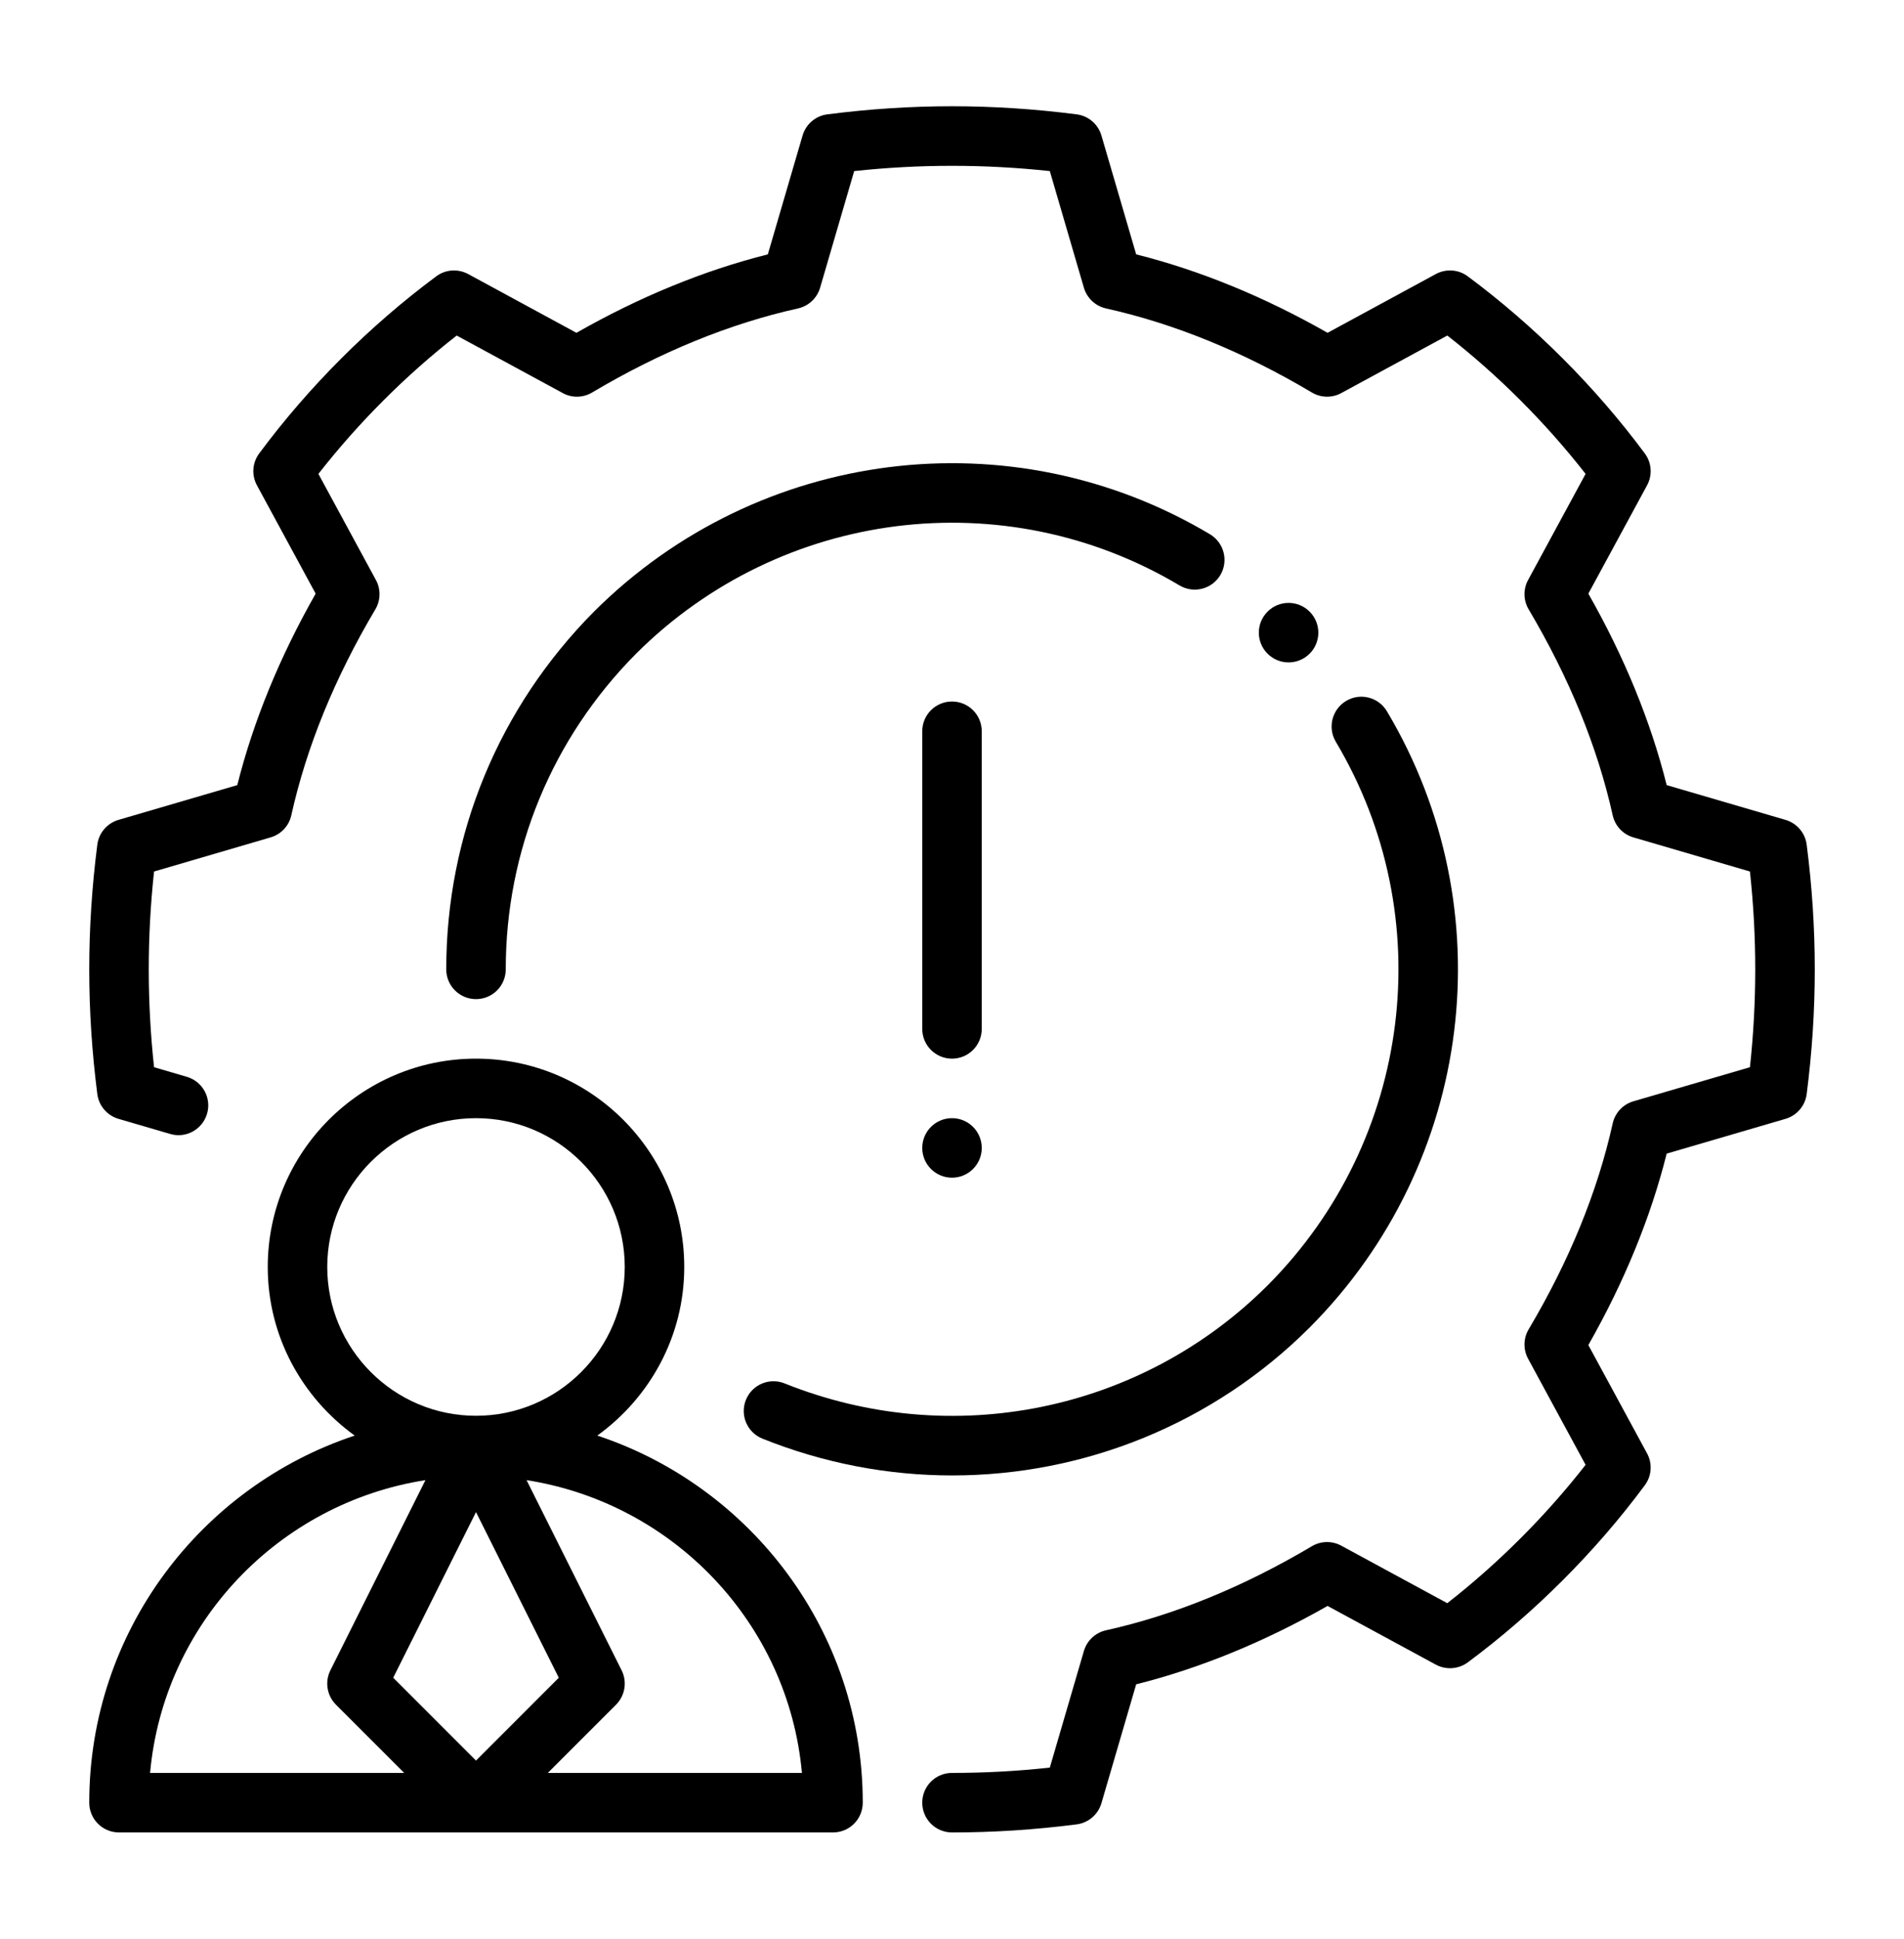 <svg width="56" height="57" viewBox="0 0 56 57" fill="none" xmlns="http://www.w3.org/2000/svg">
<path d="M52.515 24.105L49.02 23.083C48.55 21.208 47.776 19.318 46.716 17.454L48.443 14.269C48.605 13.97 48.58 13.604 48.376 13.331C46.925 11.375 45.125 9.575 43.169 8.124C42.896 7.92 42.529 7.896 42.231 8.057L39.046 9.785C37.182 8.724 35.293 7.95 33.417 7.479L32.395 3.985C32.297 3.65 32.011 3.406 31.666 3.362C29.2 3.045 26.8 3.045 24.334 3.362C23.989 3.406 23.703 3.65 23.605 3.985L22.583 7.479C20.707 7.95 18.818 8.724 16.954 9.785L13.769 8.057C13.47 7.896 13.104 7.92 12.831 8.124C10.875 9.575 9.075 11.375 7.624 13.331C7.42 13.604 7.395 13.97 7.557 14.269L9.284 17.454C8.224 19.318 7.45 21.208 6.979 23.083L3.485 24.105C3.151 24.203 2.906 24.489 2.862 24.834C2.546 27.301 2.546 29.699 2.862 32.166C2.906 32.511 3.151 32.797 3.485 32.895L5.005 33.339C5.468 33.477 5.954 33.208 6.09 32.744C6.226 32.28 5.959 31.795 5.495 31.659L4.531 31.377C4.323 29.447 4.323 27.553 4.531 25.623L7.959 24.62C8.265 24.531 8.499 24.282 8.568 23.97C9.013 21.965 9.845 19.928 11.04 17.915C11.197 17.651 11.203 17.322 11.056 17.052L9.365 13.933C10.539 12.43 11.93 11.038 13.432 9.865L16.552 11.557C16.822 11.705 17.15 11.698 17.415 11.54C19.427 10.345 21.464 9.514 23.47 9.068C23.782 8.999 24.031 8.765 24.121 8.459L25.123 5.03C27.054 4.824 28.946 4.824 30.877 5.03L31.879 8.459C31.969 8.765 32.218 8.999 32.53 9.068C34.536 9.514 36.573 10.345 38.585 11.54C38.849 11.698 39.178 11.704 39.449 11.557L42.568 9.865C44.07 11.038 45.462 12.43 46.635 13.933L44.944 17.052C44.797 17.322 44.803 17.651 44.96 17.915C46.154 19.928 46.987 21.965 47.432 23.97C47.501 24.282 47.734 24.531 48.041 24.62L51.469 25.623C51.677 27.553 51.677 29.447 51.469 31.377L48.041 32.379C47.734 32.469 47.501 32.718 47.432 33.03C46.987 35.035 46.154 37.072 44.96 39.084C44.803 39.349 44.797 39.678 44.944 39.948L46.635 43.067C45.462 44.57 44.07 45.962 42.567 47.135L39.449 45.444C39.178 45.297 38.849 45.303 38.585 45.46C36.572 46.654 34.535 47.487 32.53 47.932C32.218 48.001 31.969 48.234 31.879 48.541L30.877 51.969C29.906 52.074 28.96 52.125 28 52.125C27.516 52.125 27.125 52.516 27.125 53C27.125 53.484 27.516 53.875 28 53.875C29.22 53.875 30.42 53.797 31.666 53.638C32.011 53.594 32.297 53.349 32.395 53.015L33.417 49.52C35.292 49.05 37.181 48.276 39.046 47.216L42.231 48.942C42.529 49.103 42.896 49.077 43.169 48.876C45.124 47.426 46.925 45.626 48.376 43.669C48.58 43.395 48.605 43.03 48.443 42.731L46.716 39.546C47.776 37.681 48.55 35.792 49.02 33.917L52.515 32.895C52.849 32.797 53.094 32.511 53.138 32.166C53.455 29.699 53.455 27.301 53.138 24.834C53.094 24.489 52.849 24.203 52.515 24.105Z" fill="black"/>
<path d="M23.076 40.673C22.625 40.493 22.118 40.71 21.938 41.159C21.758 41.607 21.976 42.117 22.424 42.297C24.237 43.025 26.13 43.379 28.006 43.379C31.882 43.379 35.68 41.868 38.526 39.023C43.336 34.192 44.268 26.745 40.792 20.912C40.544 20.496 40.007 20.359 39.592 20.608C39.177 20.856 39.041 21.392 39.288 21.808C42.355 26.953 41.532 33.525 37.287 37.787C33.562 41.509 27.984 42.643 23.076 40.673Z" fill="black"/>
<path d="M35.588 15.708C29.754 12.231 22.306 13.164 17.474 17.978C14.67 20.801 13.125 24.538 13.125 28.5C13.125 28.984 13.516 29.375 14 29.375C14.484 29.375 14.875 28.984 14.875 28.5C14.875 25.004 16.239 21.704 18.712 19.215C22.976 14.967 29.546 14.145 34.692 17.212C35.107 17.46 35.645 17.323 35.892 16.908C36.139 16.494 36.003 15.956 35.588 15.708Z" fill="black"/>
<path d="M2.625 53C2.625 53.484 3.016 53.875 3.5 53.875H24.5C24.984 53.875 25.375 53.484 25.375 53C25.375 47.975 22.096 43.708 17.568 42.207C19.11 41.093 20.125 39.293 20.125 37.25C20.125 33.873 17.377 31.125 14 31.125C10.623 31.125 7.875 33.873 7.875 37.25C7.875 39.293 8.89 41.093 10.432 42.207C5.904 43.708 2.625 47.975 2.625 53ZM16.435 49.327L14 51.763L11.565 49.327L14 44.457L16.435 49.327ZM23.586 52.125H16.112L18.119 50.119C18.385 49.852 18.451 49.445 18.283 49.109L15.487 43.517C19.804 44.193 23.187 47.723 23.586 52.125ZM9.625 37.25C9.625 34.838 11.588 32.875 14 32.875C16.412 32.875 18.375 34.838 18.375 37.25C18.375 39.662 16.412 41.625 14 41.625C11.588 41.625 9.625 39.662 9.625 37.25ZM12.513 43.517L9.717 49.109C9.549 49.445 9.615 49.852 9.881 50.119L11.888 52.125H4.414C4.813 47.723 8.196 44.193 12.513 43.517Z" fill="black"/>
<path d="M28.875 30.25V21.5C28.875 21.016 28.484 20.625 28 20.625C27.516 20.625 27.125 21.016 27.125 21.5V30.25C27.125 30.734 27.516 31.125 28 31.125C28.484 31.125 28.875 30.734 28.875 30.25Z" fill="black"/>
<path d="M28 34.625C28.483 34.625 28.875 34.233 28.875 33.75C28.875 33.267 28.483 32.875 28 32.875C27.517 32.875 27.125 33.267 27.125 33.75C27.125 34.233 27.517 34.625 28 34.625Z" fill="black"/>
<path d="M38.518 19.219C38.86 18.878 38.86 18.323 38.518 17.982C38.176 17.64 37.622 17.64 37.281 17.982C36.939 18.323 36.939 18.878 37.281 19.219C37.622 19.561 38.176 19.561 38.518 19.219Z" fill="black"/>
</svg>

